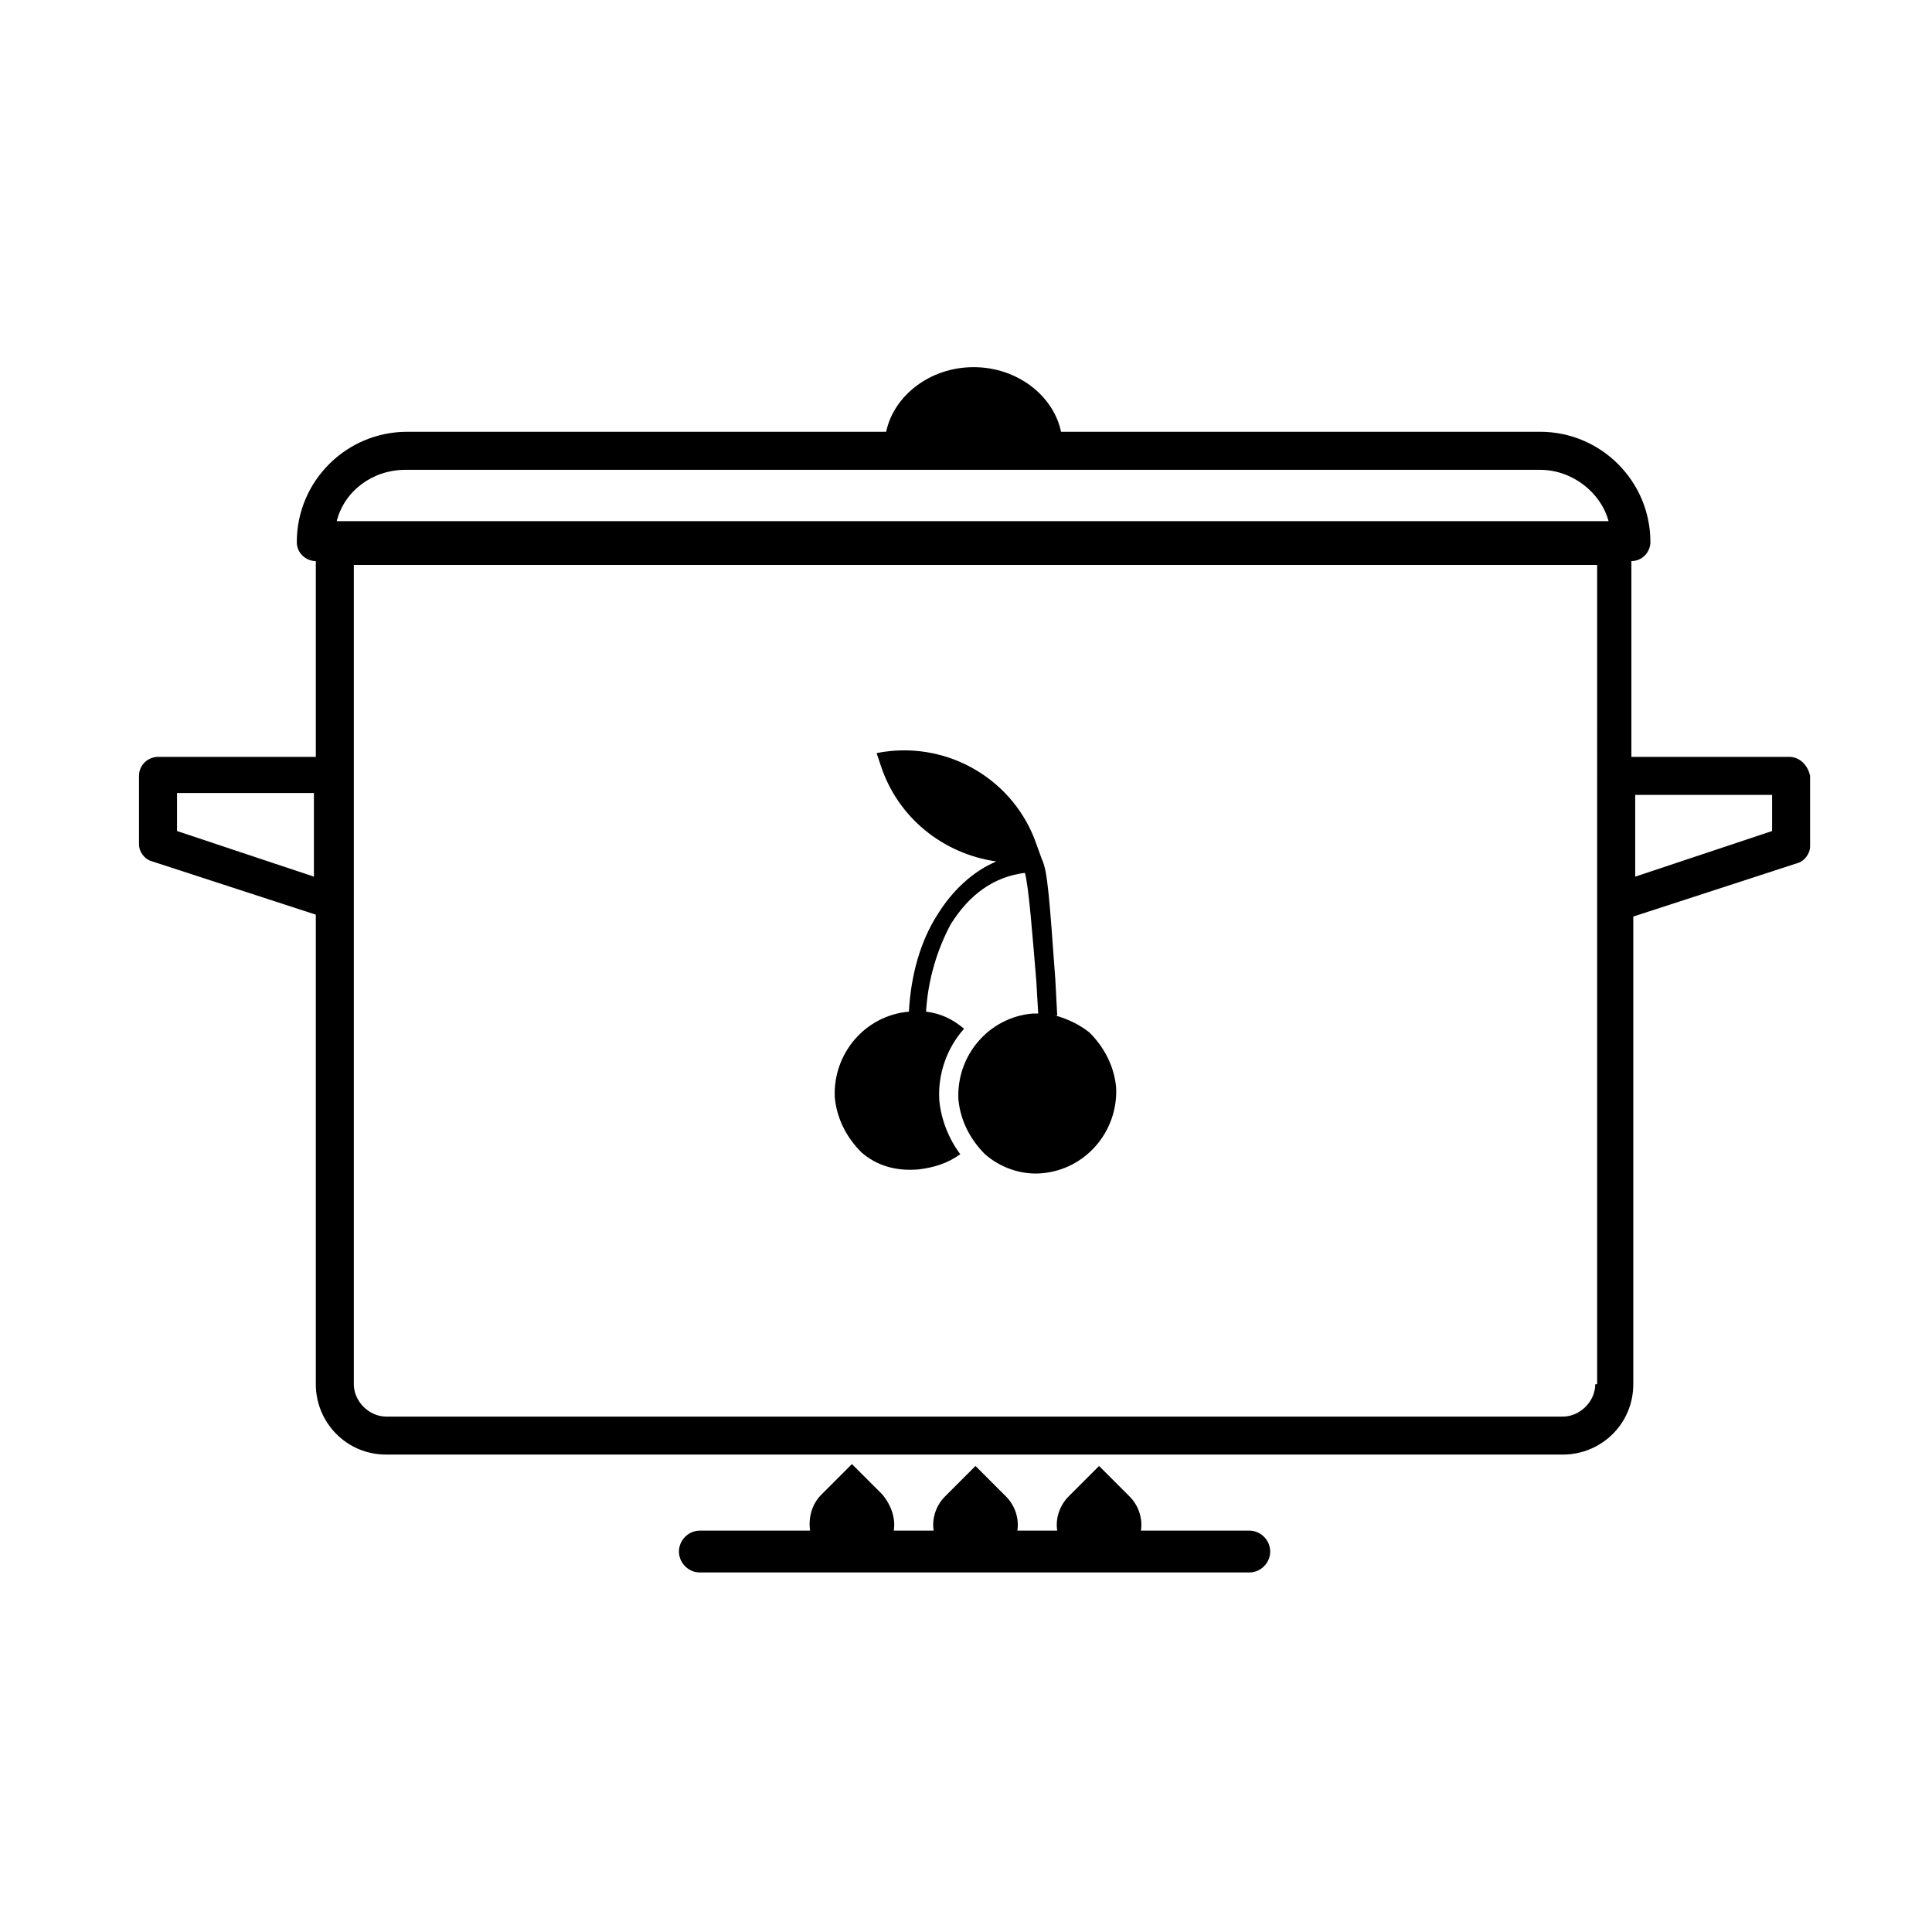 <?xml version="1.0" encoding="UTF-8"?>
<!-- The Best Svg Icon site in the world: iconSvg.co, Visit us! https://iconsvg.co -->
<svg fill="#000000" width="800px" height="800px" version="1.1" viewBox="144 144 512 512" xmlns="http://www.w3.org/2000/svg">
 <g>
  <path d="m475.07 549.63h-28.719c0.504-3.023-0.504-6.551-3.023-9.07l-8.062-8.062-8.062 8.062c-2.519 2.519-3.527 6.047-3.023 9.07h-10.578c0.504-3.023-0.504-6.551-3.023-9.07l-8.062-8.062-8.062 8.062c-2.519 2.519-3.527 6.047-3.023 9.07h-10.578c0.504-3.023-0.504-6.551-3.023-9.574l-8.062-8.062-8.062 8.062c-2.519 2.519-3.527 6.047-3.023 9.574h-29.211c-3.023 0-5.543 2.519-5.543 5.543s2.519 5.543 5.543 5.543h145.6c3.023 0 5.543-2.519 5.543-5.543s-2.519-5.543-5.543-5.543z"/>
  <path d="m618.15 344.58h-41.816v-51.891c3.023 0 5.039-2.519 5.039-5.039 0-16.121-13.098-29.223-29.223-29.223l-126.96 0.004c-2.016-9.574-11.586-17.129-23.176-17.129-11.586 0-21.16 7.559-23.176 17.129h-126.96c-16.121 0-29.223 13.098-29.223 29.223 0 3.023 2.519 5.039 5.039 5.039v51.887h-41.816c-2.519 0-5.039 2.016-5.039 5.039v18.137c0 2.016 1.512 4.031 3.527 4.535l43.328 14.105v124.44c0 10.078 8.062 18.641 18.641 18.641h311.86c10.078 0 18.641-8.062 18.641-18.641v-123.94l43.328-14.105c2.016-0.504 3.527-2.519 3.527-4.535v-18.641c-0.504-2.519-2.519-5.039-5.543-5.039zm-390.96 31.742-36.273-12.09v-10.078h36.273zm339.57 134.52c0 4.535-4.031 8.566-8.566 8.566h-311.86c-4.535 0-8.566-4.031-8.566-8.566l0.004-217.14h329.49l-0.004 217.14zm-333.52-228.73c2.016-8.062 9.574-13.602 18.137-13.602h300.77c8.566 0 16.121 6.047 18.137 13.602zm380.38 82.121-36.273 12.09v-21.66h36.273z"/>
  <path d="m387.4 453.91c4.031-0.504 7.559-1.512 11.082-4.031-3.023-4.031-5.039-9.07-5.543-14.105-0.504-7.055 2.016-14.105 6.551-19.145-3.023-2.519-6.047-4.031-10.078-4.535 0.504-8.566 3.023-16.625 6.551-23.176 5.039-8.062 11.586-12.594 19.648-13.602 1.008 3.527 2.016 16.625 3.023 28.719l0.504 8.566h-1.512c-11.586 1.008-20.152 11.082-19.648 22.672 0.504 5.543 3.023 10.578 7.055 14.609 4.031 3.527 9.574 5.543 15.113 5.039 11.586-1.008 20.152-11.082 19.648-22.672-0.504-5.543-3.023-10.578-7.055-14.609-2.519-2.016-5.543-3.527-9.07-4.535h0.504l-0.504-9.574c-1.512-20.656-2.016-28.719-3.527-31.738l-2.016-5.543c-6.551-16.625-24.184-26.199-41.816-22.672l1.008 3.023c4.535 14.105 16.625 23.68 30.73 25.695-6.047 2.519-11.586 7.559-15.617 14.105-4.535 7.055-7.055 16.121-7.559 25.695-11.586 1.008-20.152 11.082-19.648 22.672 0.504 5.543 3.023 10.578 7.055 14.609 4.039 3.523 9.078 5.035 15.121 4.531z"/>
 </g>
</svg>